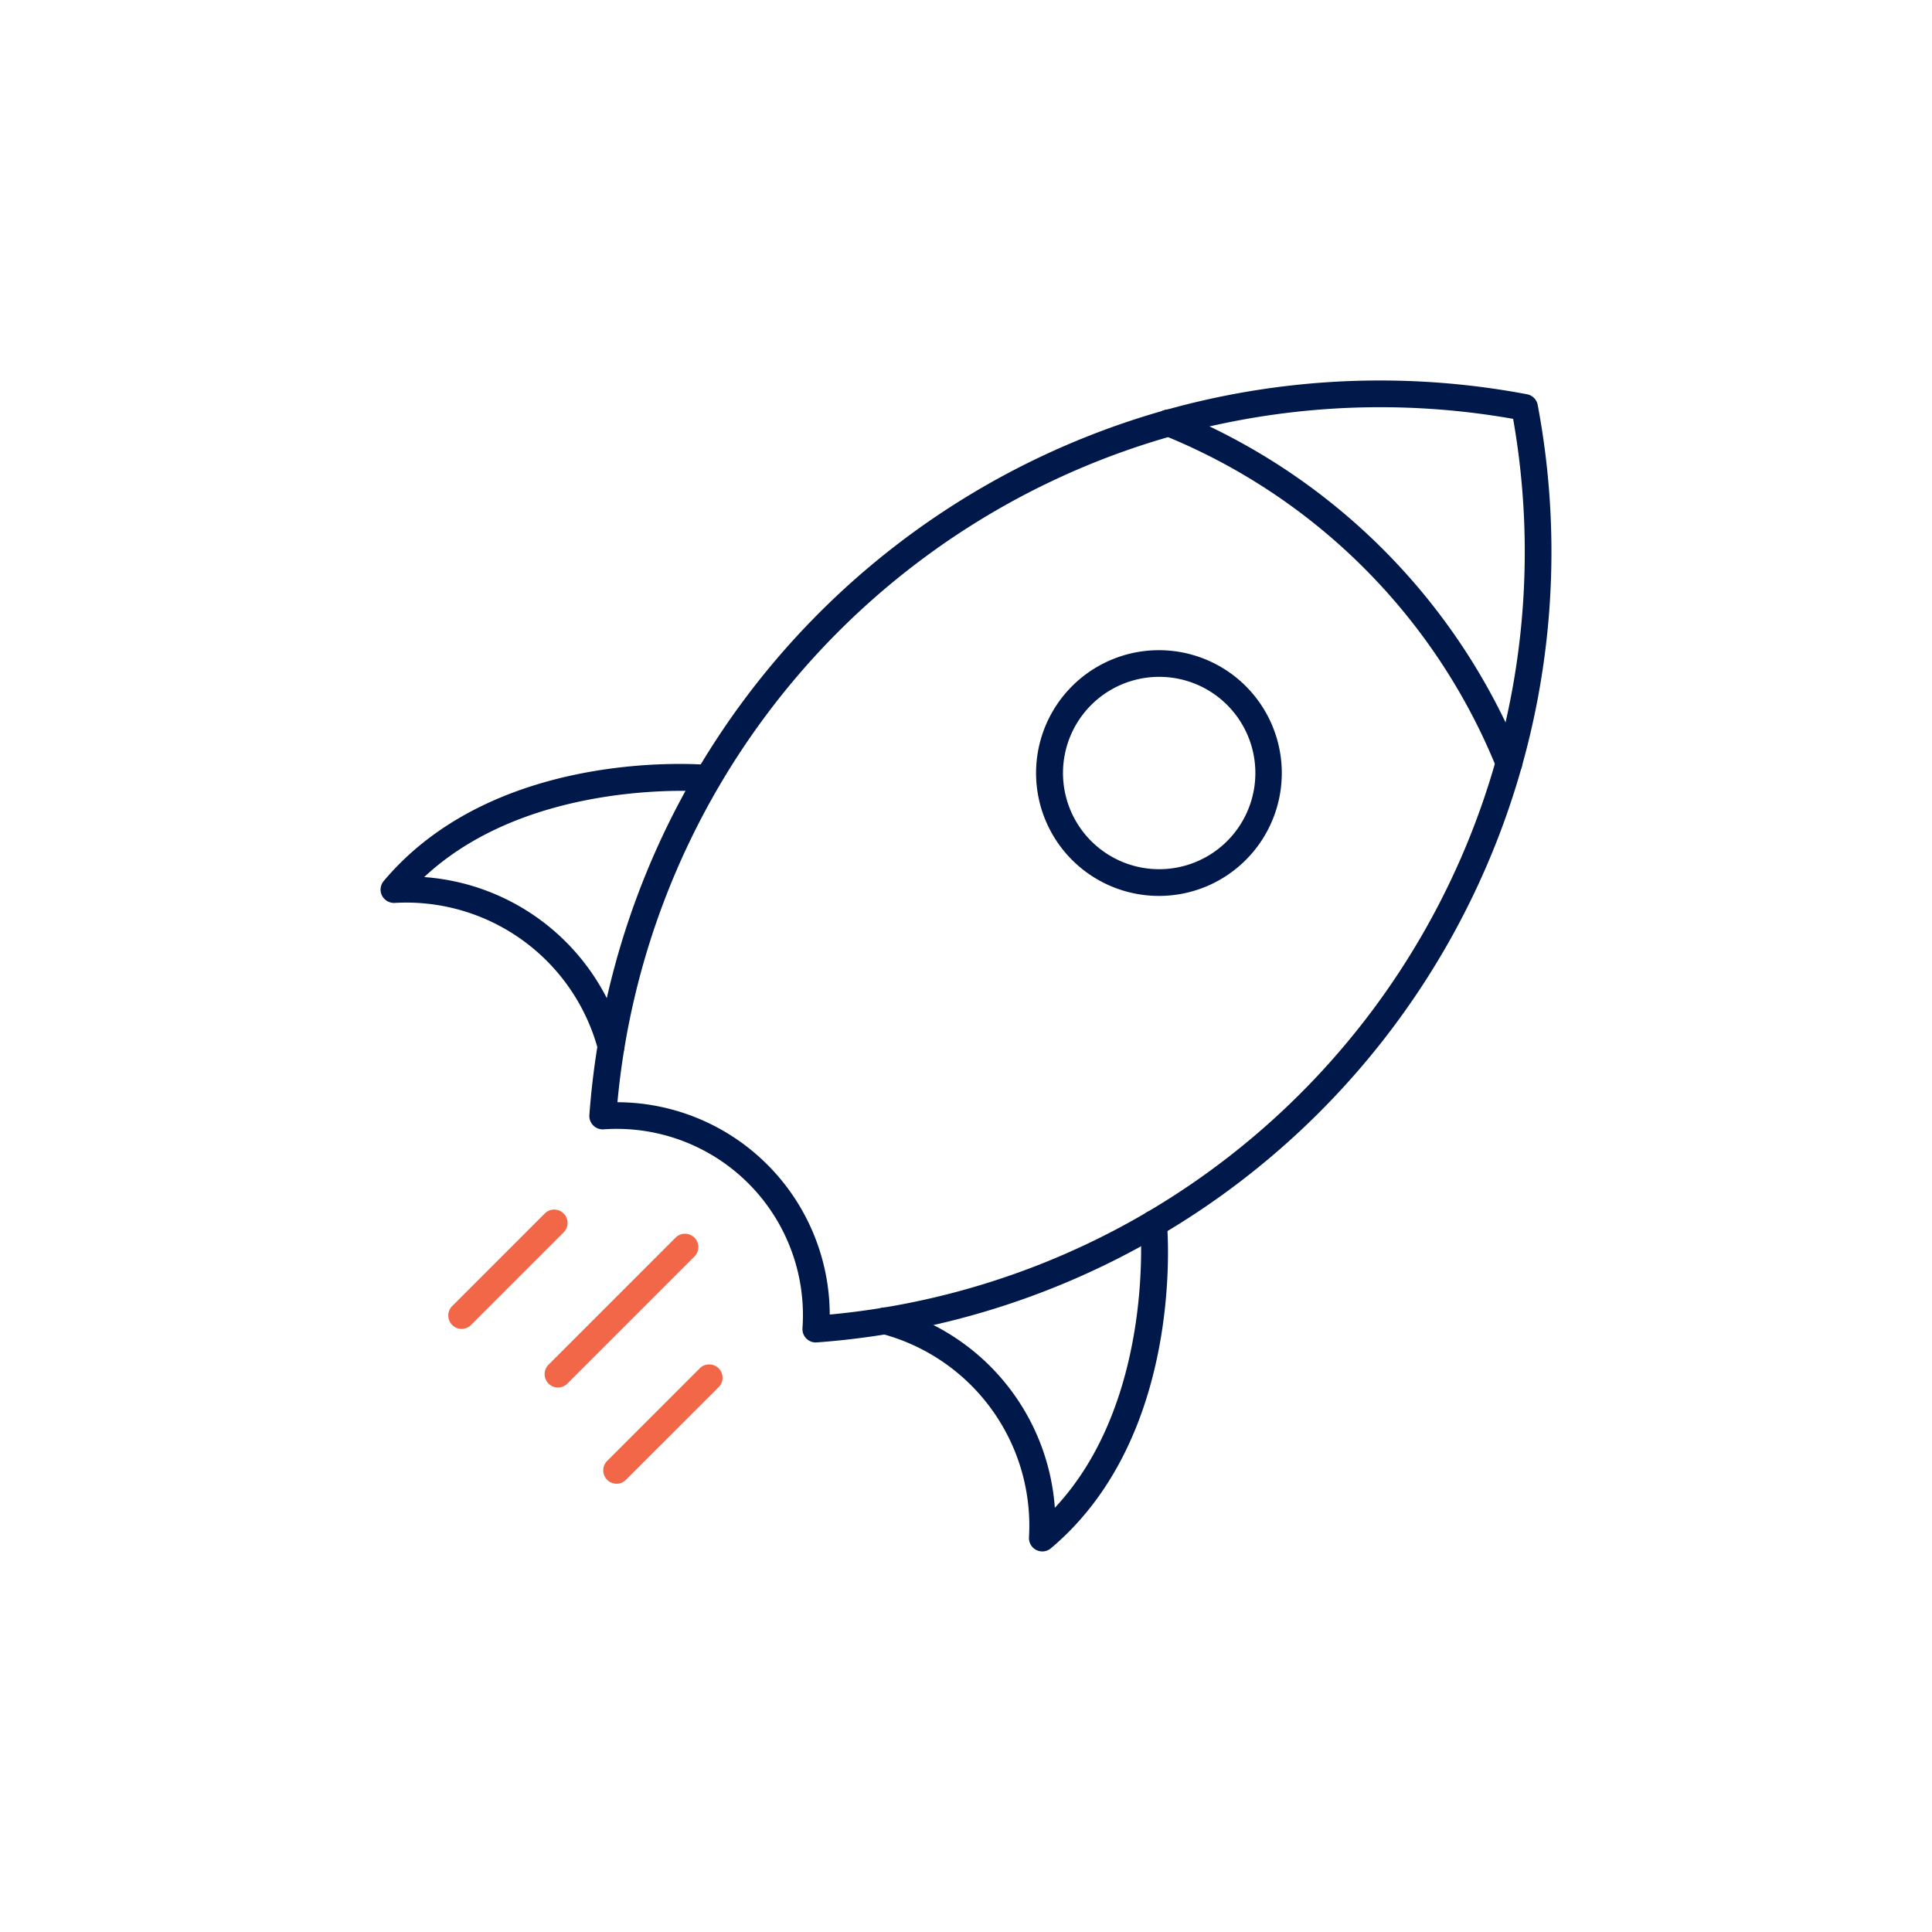 <?xml version="1.0"?>
<svg xmlns="http://www.w3.org/2000/svg" xmlns:xlink="http://www.w3.org/1999/xlink" width="69" height="69" viewBox="0 0 69 69">
  <defs>
    <clipPath id="clip-path">
      <rect id="Rectangle_7401" data-name="Rectangle 7401" width="41.815" height="41.815" fill="#00194a"/>
    </clipPath>
    <clipPath id="clip-Icon-outils-piloter">
      <rect width="69" height="69"/>
    </clipPath>
  </defs>
  <g id="Icon-outils-piloter" clip-path="url(#clip-Icon-outils-piloter)">
    <g id="Groupe_514" data-name="Groupe 514" transform="translate(13.592 13.592)">
      <g id="Groupe_513" data-name="Groupe 513" clip-path="url(#clip-path)">
        <path id="Trac&#xE9;_7129" data-name="Trac&#xE9; 7129" d="M35.478,34.354A.477.477,0,0,1,35,33.842a6.651,6.651,0,0,0-7.1-7.1.473.473,0,0,1-.372-.138.478.478,0,0,1-.139-.372A28.309,28.309,0,0,1,60.878.49a.476.476,0,0,1,.38.381A28.308,28.308,0,0,1,35.513,34.352h-.035m-7.087-8.578a7.61,7.61,0,0,1,7.583,7.583A27.355,27.355,0,0,0,60.38,1.368,27.355,27.355,0,0,0,28.391,25.775" transform="translate(-19.932 -0.001)" fill="#00194a"/>
        <path id="Trac&#xE9;_7130" data-name="Trac&#xE9; 7130" d="M8.232,60.839a.477.477,0,0,1-.459-.348,7.092,7.092,0,0,0-7.28-5.264.486.486,0,0,1-.445-.268.477.477,0,0,1,.064-.515c4.009-4.768,11.316-4.171,11.625-4.144a.477.477,0,0,1-.085.95c-.066-.006-6.283-.508-10.094,3.053a7.967,7.967,0,0,1,7.133,5.93.477.477,0,0,1-.459.606" transform="translate(0 -36.571)" fill="#00194a"/>
        <path id="Trac&#xE9;_7131" data-name="Trac&#xE9; 7131" d="M70.5,120.994a.477.477,0,0,1-.476-.493,7.092,7.092,0,0,0-5.264-7.28.477.477,0,1,1,.258-.918,7.967,7.967,0,0,1,5.93,7.133c3.568-3.816,3.059-10.027,3.053-10.094a.477.477,0,1,1,.95-.085c.028.309.624,7.616-4.144,11.625a.475.475,0,0,1-.307.112" transform="translate(-46.867 -79.178)" fill="#00194a"/>
        <path id="Trac&#xE9;_7132" data-name="Trac&#xE9; 7132" d="M90.33,44.119a4.388,4.388,0,1,1,3.1-1.284,4.377,4.377,0,0,1-3.1,1.284m0-7.824a3.435,3.435,0,1,0,2.43,1,3.427,3.427,0,0,0-2.43-1" transform="translate(-62.53 -25.714)" fill="#00194a"/>
        <path id="Trac&#xE9;_7133" data-name="Trac&#xE9; 7133" d="M114.212,16.915a.477.477,0,0,1-.442-.3A21.555,21.555,0,0,0,101.882,4.729a.477.477,0,1,1,.357-.884A22.508,22.508,0,0,1,114.654,16.26a.477.477,0,0,1-.442.655" transform="translate(-73.911 -2.772)" fill="#00194a"/>
        <path id="Trac&#xE9;_7134" data-name="Trac&#xE9; 7134" d="M9.349,112.9a.477.477,0,0,1-.337-.814l3.321-3.321a.477.477,0,0,1,.674.674l-3.321,3.321a.475.475,0,0,1-.337.14" transform="translate(-6.455 -79.032)" fill="#f16748"/>
        <path id="Trac&#xE9;_7135" data-name="Trac&#xE9; 7135" d="M29.667,133.213a.477.477,0,0,1-.337-.814l3.321-3.321a.477.477,0,0,1,.674.674L30,133.074a.474.474,0,0,1-.337.14" transform="translate(-21.238 -93.815)" fill="#f16748"/>
        <path id="Trac&#xE9;_7136" data-name="Trac&#xE9; 7136" d="M21.98,117.3a.477.477,0,0,1-.337-.814l4.551-4.551a.477.477,0,0,1,.674.674l-4.551,4.551a.475.475,0,0,1-.337.14" transform="translate(-15.645 -81.339)" fill="#f16748"/>
      </g>
    </g>
  </g>
</svg>
